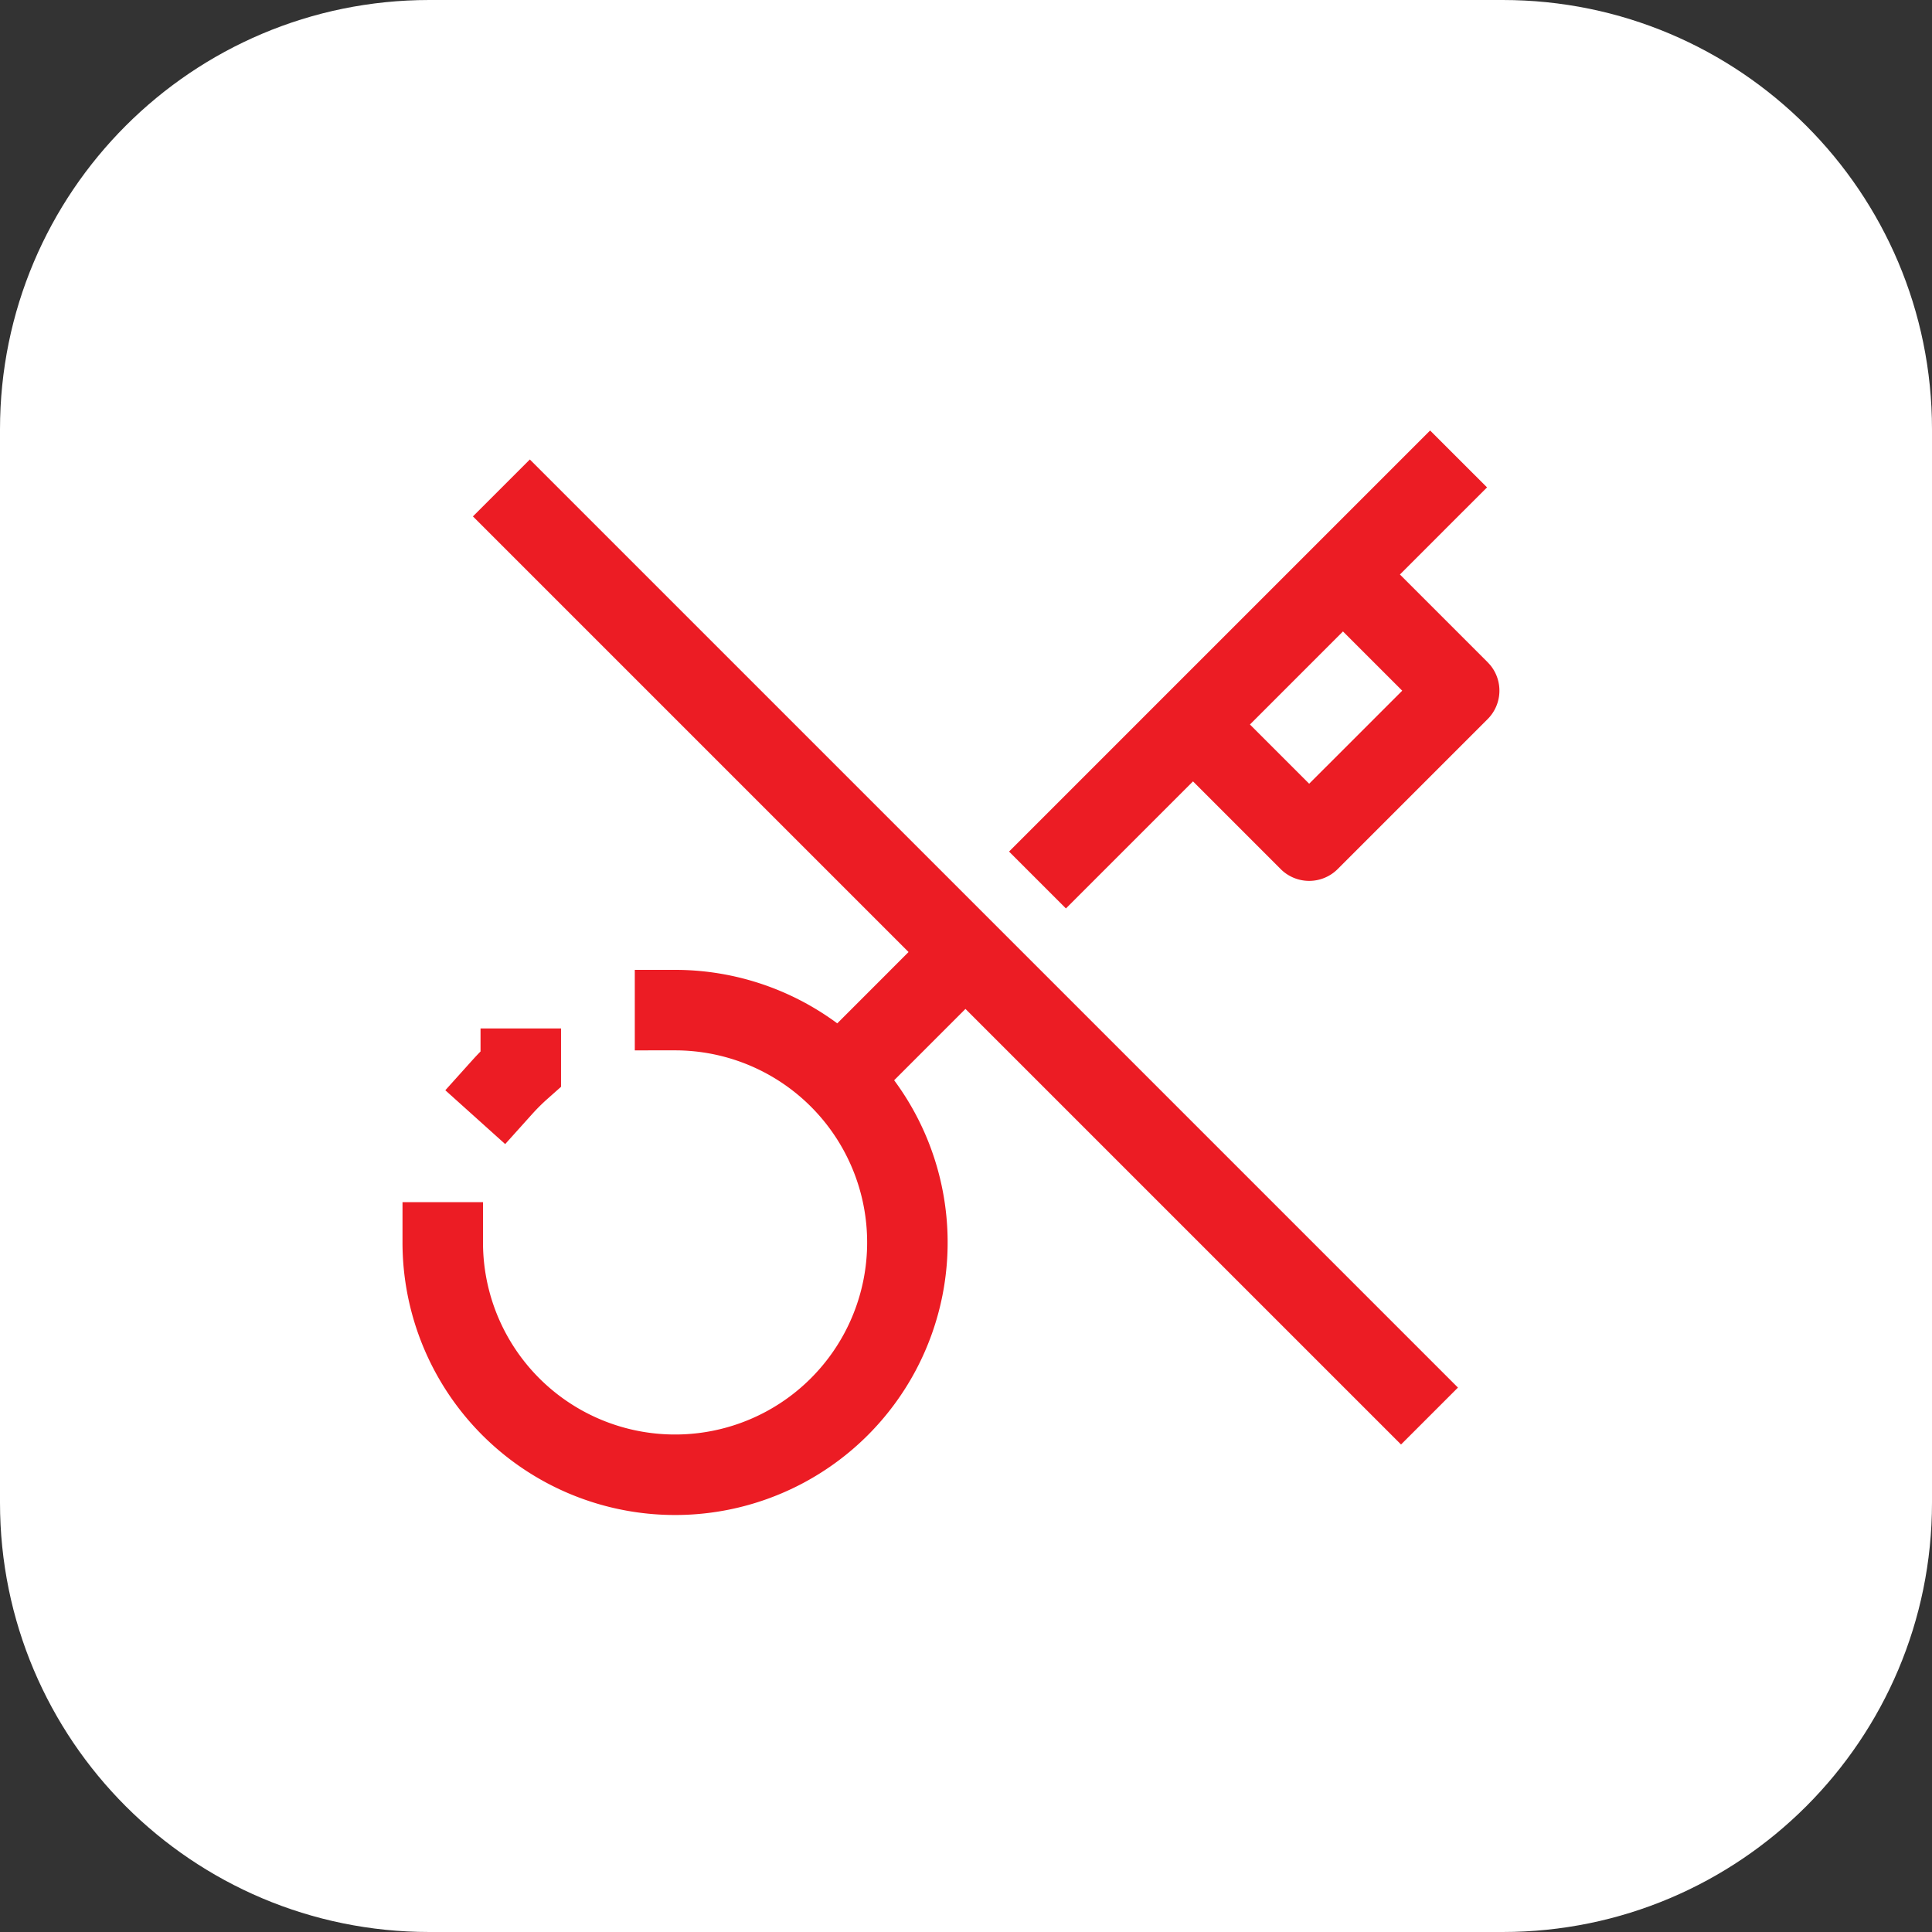 <svg width="72" height="72" viewBox="0 0 72 72" fill="none" xmlns="http://www.w3.org/2000/svg">
    <rect x="0" y="0" width="72" height="72" fill="#333333" stroke="none"/>
    <path d="M0 16C0 7.163 7.163 0 16 0h40c8.837 0 16 7.163 16 16v40c0 8.837-7.163 16-16 16H16C7.163 72 0 64.837 0 56V16z" fill="#fff"/>
    <path d="M16.5 46.301a8.658 8.658 0 1 0 8.657-8.657m-5.749 2.184a8.72 8.72 0 0 0-.694.69" stroke="#EC1C24" stroke-width="3" stroke-linecap="square"/>
    <path d="m37.602 35.977-4.89 4.891-1.06 1.062-2.12-2.122 5.95-5.952 2.12 2.12zm17.816-17.813-1.062 1.06-2.185 2.186 3.269 3.269.1.11a1.5 1.5 0 0 1-.1 2.01l-5.59 5.59a1.502 1.502 0 0 1-2.122 0L44.46 29.12l-4.736 4.735-2.12-2.12 15.692-15.692 2.122 2.121zM46.582 27l2.207 2.207 3.468-3.467-2.208-2.208L46.582 27z" fill="#EC1C24"/>
    <path d="m19.746 19.245 32.466 32.466" stroke="#EC1C24" stroke-width="3" stroke-linecap="square"/>
</svg>
